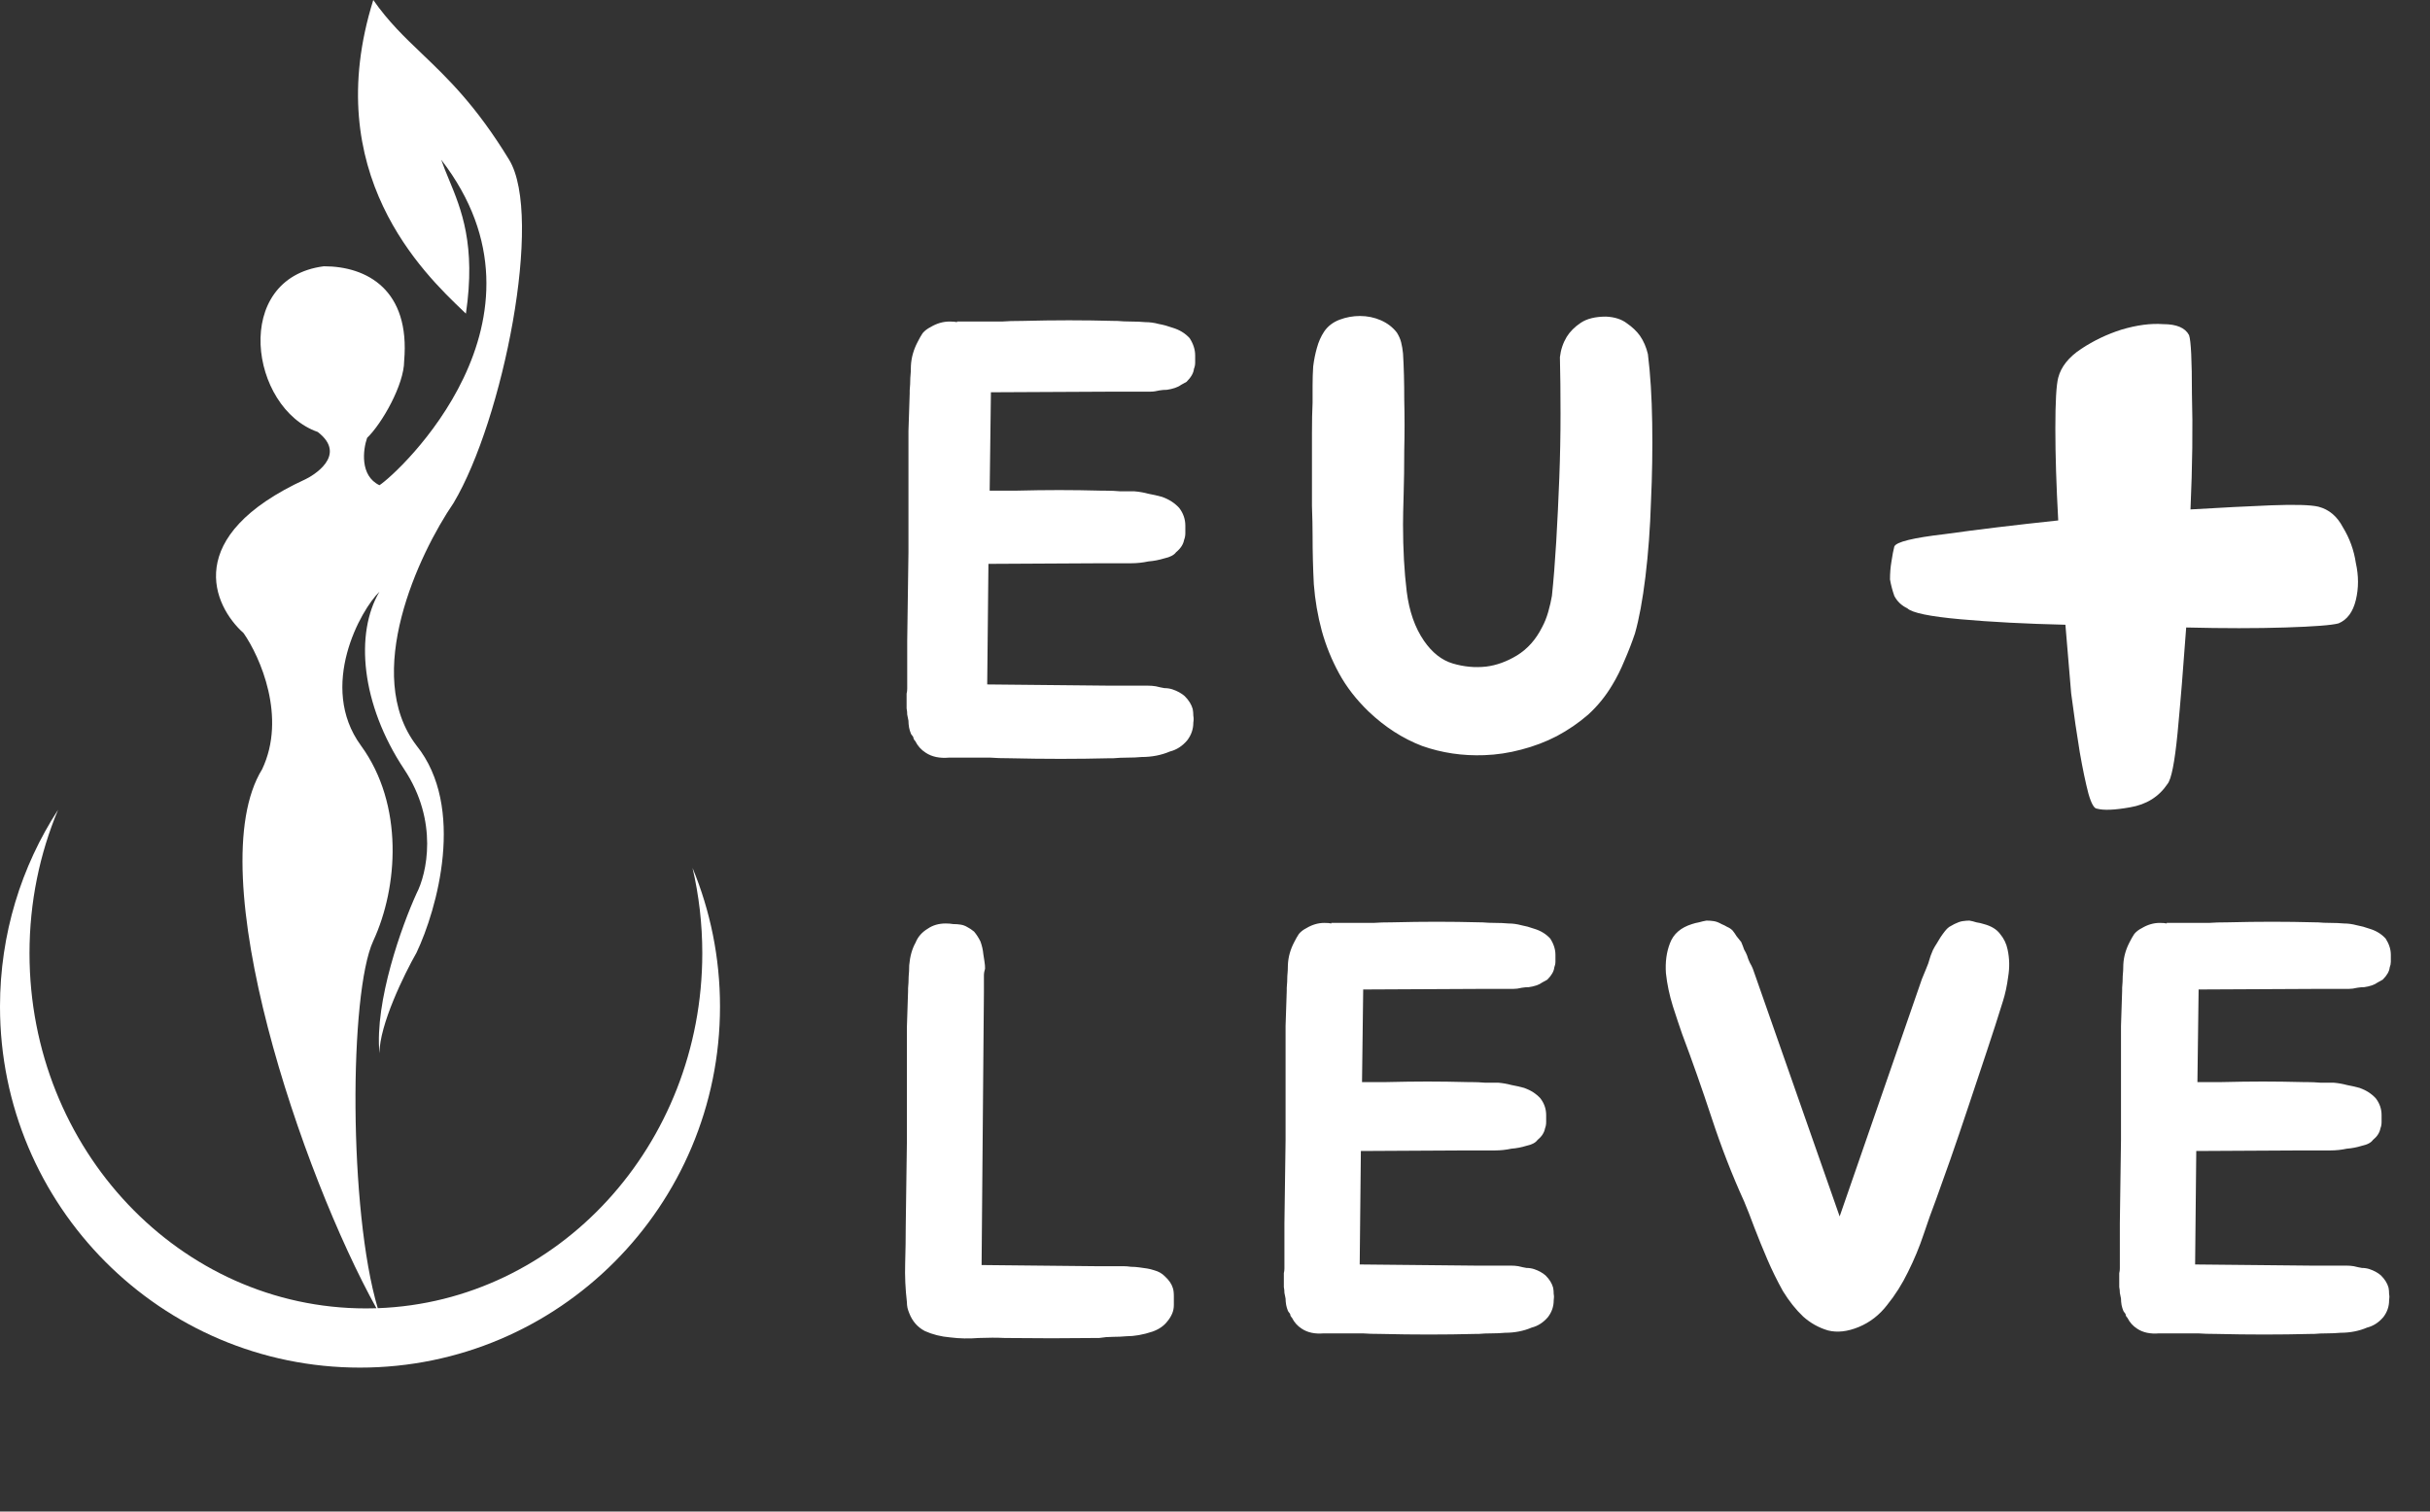 <svg xmlns="http://www.w3.org/2000/svg" width="135" height="84" viewBox="0 0 135 84" fill="none"><rect x="0" y="0" width="135" height="84" fill="#333333" stroke="none"/><path fill-rule="evenodd" clip-rule="evenodd" d="M20.913 72.701C16.806 65.301 11.044 48.457 14.563 42.748C15.935 39.854 14.449 36.5 13.534 35.185C11.819 33.65 10.104 29.792 16.965 26.635C17.308 26.477 19.366 25.32 17.651 24.004C13.877 22.689 12.848 15.455 17.994 14.797C20.395 14.797 22.796 16.113 22.453 20.058C22.453 21.374 21.218 23.544 20.395 24.333C20.166 24.991 19.983 26.438 21.081 26.964C22.11 26.306 31.373 17.757 24.512 8.878C24.637 9.239 24.785 9.596 24.939 9.969C25.63 11.637 26.445 13.604 25.884 17.428L25.733 17.284C23.542 15.191 17.723 9.634 20.738 0C21.574 1.202 22.466 2.055 23.438 2.984C24.86 4.343 26.451 5.865 28.285 8.878C30.206 12.035 27.942 23.347 25.198 27.951C23.254 30.8 20.121 37.486 23.14 41.432C25.884 44.852 24.283 50.53 23.14 52.941C22.453 54.147 21.081 56.953 21.081 58.532C20.807 55.638 22.339 51.407 23.14 49.653C23.711 48.557 24.375 45.641 22.453 42.748C20.052 39.131 19.709 35.185 21.081 32.883C20.052 33.869 17.651 38.144 20.052 41.432C22.453 44.721 22.11 49.324 20.738 52.284C19.392 55.188 19.368 67.276 20.987 72.698C31.003 72.332 39.016 63.64 39.016 52.973C39.016 51.338 38.828 49.75 38.474 48.231C39.457 50.603 40 53.205 40 55.934C40 67.016 31.046 76 20 76C8.954 76 0 67.016 0 55.934C0 51.901 1.186 48.145 3.227 45C2.206 47.438 1.639 50.136 1.639 52.973C1.639 63.873 10.007 72.71 20.328 72.71C20.524 72.71 20.719 72.707 20.913 72.701Z" fill="white"></path><path d="M55.05 21.901L54.982 27.268H56.349C57.283 27.245 58.115 27.234 58.844 27.234C59.574 27.234 60.383 27.245 61.271 27.268H61.442C61.715 27.268 61.978 27.279 62.228 27.302C62.502 27.302 62.764 27.302 63.014 27.302C63.288 27.325 63.55 27.37 63.801 27.439C64.051 27.484 64.302 27.541 64.553 27.61C64.94 27.746 65.259 27.951 65.51 28.225C65.738 28.521 65.852 28.852 65.852 29.216C65.852 29.33 65.852 29.467 65.852 29.626C65.852 29.763 65.829 29.888 65.783 30.002C65.738 30.253 65.589 30.481 65.339 30.686C65.225 30.845 65.008 30.959 64.689 31.028C64.393 31.119 64.097 31.176 63.801 31.199C63.482 31.267 63.163 31.301 62.843 31.301H61.237L54.913 31.335L54.845 38.035L61.647 38.103H63.254C63.436 38.103 63.607 38.103 63.766 38.103C63.926 38.103 64.074 38.115 64.211 38.138C64.393 38.183 64.553 38.217 64.689 38.24C64.849 38.24 64.997 38.263 65.134 38.308C65.407 38.4 65.635 38.525 65.817 38.684C66.045 38.912 66.193 39.151 66.262 39.402C66.284 39.516 66.296 39.642 66.296 39.778C66.319 39.892 66.319 40.017 66.296 40.154C66.296 40.519 66.182 40.849 65.954 41.145C65.681 41.465 65.362 41.67 64.997 41.761C64.518 41.966 63.994 42.068 63.425 42.068C63.174 42.091 62.912 42.102 62.638 42.102C62.365 42.102 62.103 42.114 61.852 42.137H61.647C59.87 42.182 58.024 42.182 56.11 42.137C55.654 42.137 55.289 42.125 55.016 42.102C54.742 42.102 54.492 42.102 54.264 42.102C54.059 42.102 53.842 42.102 53.614 42.102C53.387 42.102 53.09 42.102 52.726 42.102C52.202 42.148 51.769 42.057 51.427 41.829C51.176 41.67 50.983 41.453 50.846 41.18C50.777 41.111 50.743 41.043 50.743 40.975C50.721 40.929 50.698 40.895 50.675 40.872C50.652 40.849 50.629 40.815 50.606 40.77C50.561 40.656 50.527 40.542 50.504 40.428C50.481 40.291 50.47 40.166 50.47 40.052C50.447 39.938 50.424 39.824 50.401 39.71C50.401 39.596 50.39 39.482 50.367 39.368V38.821C50.367 38.73 50.367 38.639 50.367 38.548C50.39 38.456 50.401 38.365 50.401 38.274V35.608L50.47 30.686V26.14C50.47 25.319 50.47 24.59 50.47 23.952C50.493 23.314 50.515 22.619 50.538 21.867V21.696C50.561 21.445 50.572 21.218 50.572 21.012C50.595 20.785 50.606 20.557 50.606 20.329C50.629 19.873 50.755 19.429 50.983 18.996C51.074 18.814 51.165 18.654 51.256 18.517C51.37 18.381 51.518 18.267 51.7 18.175C52.042 17.97 52.395 17.868 52.76 17.868C52.942 17.868 53.079 17.879 53.17 17.902V17.868C53.58 17.868 53.911 17.868 54.161 17.868C54.412 17.868 54.651 17.868 54.879 17.868C55.13 17.868 55.392 17.868 55.665 17.868C55.939 17.845 56.315 17.834 56.793 17.834C57.705 17.811 58.571 17.799 59.391 17.799C60.212 17.799 61.055 17.811 61.921 17.834H62.057C62.308 17.856 62.57 17.868 62.843 17.868C63.117 17.868 63.379 17.879 63.63 17.902C63.88 17.902 64.131 17.936 64.382 18.005C64.632 18.05 64.883 18.119 65.134 18.21C65.521 18.324 65.84 18.517 66.091 18.791C66.296 19.11 66.398 19.429 66.398 19.748C66.398 19.884 66.398 20.021 66.398 20.158C66.398 20.272 66.376 20.386 66.33 20.5C66.307 20.728 66.171 20.967 65.92 21.218C65.829 21.263 65.726 21.32 65.612 21.389C65.521 21.457 65.407 21.514 65.27 21.559C65.134 21.605 64.986 21.639 64.826 21.662C64.689 21.662 64.553 21.673 64.416 21.696C64.234 21.742 64.063 21.765 63.903 21.765C63.766 21.765 63.607 21.765 63.425 21.765H61.886L55.05 21.799V21.901ZM91.55 19.679C91.687 20.773 91.767 22.049 91.789 23.508C91.812 24.943 91.789 26.402 91.721 27.883C91.675 29.341 91.573 30.732 91.413 32.053C91.254 33.352 91.06 34.4 90.832 35.198C90.673 35.676 90.479 36.178 90.251 36.702C90.046 37.203 89.818 37.659 89.568 38.069C89.203 38.684 88.759 39.231 88.235 39.71C87.71 40.166 87.129 40.564 86.491 40.906C85.876 41.225 85.215 41.476 84.509 41.658C83.825 41.84 83.141 41.943 82.458 41.966C81.25 42.011 80.099 41.84 79.005 41.453C77.934 41.043 76.943 40.405 76.032 39.539C75.348 38.878 74.801 38.172 74.391 37.42C73.981 36.668 73.662 35.882 73.434 35.061C73.206 34.218 73.058 33.352 72.99 32.463C72.944 31.575 72.921 30.663 72.921 29.729C72.921 29.296 72.91 28.76 72.887 28.122C72.887 27.461 72.887 26.789 72.887 26.106C72.887 25.399 72.887 24.715 72.887 24.055C72.887 23.394 72.898 22.835 72.921 22.38C72.921 22.084 72.921 21.765 72.921 21.423C72.921 21.058 72.933 20.705 72.955 20.363C73.001 19.998 73.069 19.657 73.16 19.338C73.252 18.996 73.388 18.688 73.571 18.415C73.776 18.119 74.061 17.902 74.425 17.765C74.79 17.628 75.166 17.56 75.553 17.56C75.963 17.56 76.351 17.64 76.715 17.799C77.08 17.959 77.376 18.187 77.604 18.483C77.718 18.665 77.798 18.848 77.843 19.03C77.889 19.212 77.923 19.417 77.946 19.645C77.992 20.397 78.014 21.252 78.014 22.209C78.037 23.166 78.037 24.1 78.014 25.012C78.014 25.901 78.003 26.721 77.98 27.473C77.957 28.225 77.946 28.783 77.946 29.148C77.946 30.515 78.014 31.757 78.151 32.873C78.288 33.967 78.607 34.879 79.108 35.608C79.564 36.269 80.099 36.691 80.715 36.873C81.33 37.055 81.945 37.112 82.56 37.044C83.13 36.975 83.7 36.77 84.269 36.428C84.862 36.064 85.329 35.54 85.671 34.856C85.808 34.605 85.922 34.321 86.013 34.002C86.104 33.682 86.172 33.386 86.218 33.113C86.309 32.247 86.389 31.244 86.457 30.105C86.525 28.943 86.582 27.758 86.628 26.55C86.674 25.342 86.696 24.157 86.696 22.995C86.696 21.833 86.685 20.785 86.662 19.85C86.708 19.44 86.833 19.064 87.038 18.722C87.221 18.426 87.483 18.164 87.824 17.936C88.166 17.708 88.633 17.594 89.226 17.594C89.704 17.617 90.092 17.742 90.388 17.97C90.684 18.175 90.924 18.403 91.106 18.654C91.311 18.95 91.459 19.292 91.55 19.679Z" fill="white"></path><path d="M65.15 71.555C65.193 71.662 65.214 71.823 65.214 72.038C65.214 72.231 65.214 72.391 65.214 72.52C65.214 72.692 65.182 72.853 65.118 73.003C65.053 73.153 64.968 73.292 64.86 73.421C64.667 73.678 64.388 73.871 64.024 74C63.509 74.172 63.026 74.257 62.576 74.257C62.34 74.279 62.093 74.29 61.836 74.29C61.579 74.29 61.321 74.311 61.064 74.354H60.935C59.284 74.375 57.579 74.375 55.82 74.354C55.391 74.332 54.909 74.332 54.373 74.354C53.836 74.397 53.311 74.386 52.796 74.322C52.281 74.279 51.81 74.161 51.381 73.968C50.973 73.753 50.684 73.421 50.512 72.971C50.469 72.863 50.437 72.767 50.416 72.681C50.394 72.574 50.383 72.466 50.383 72.359C50.298 71.63 50.265 70.912 50.287 70.204C50.308 69.496 50.319 68.799 50.319 68.113L50.383 63.448V59.137C50.383 58.365 50.383 57.679 50.383 57.078C50.405 56.478 50.426 55.813 50.448 55.084V54.923C50.469 54.708 50.48 54.494 50.48 54.279C50.501 54.065 50.512 53.85 50.512 53.636C50.555 53.142 50.673 52.724 50.866 52.381C50.995 52.059 51.22 51.802 51.541 51.609C51.82 51.416 52.153 51.319 52.539 51.319C52.689 51.319 52.828 51.33 52.957 51.352C53.107 51.352 53.247 51.362 53.375 51.384C53.504 51.405 53.622 51.448 53.729 51.513C53.858 51.577 53.986 51.663 54.115 51.77C54.244 51.92 54.362 52.102 54.469 52.317C54.555 52.553 54.608 52.789 54.63 53.025C54.651 53.175 54.673 53.314 54.694 53.443C54.716 53.572 54.726 53.7 54.726 53.829C54.684 53.958 54.662 54.086 54.662 54.215C54.662 54.344 54.662 54.462 54.662 54.569V55.148L54.533 70.3L60.903 70.365H62.415C62.544 70.365 62.683 70.375 62.834 70.397C62.984 70.397 63.134 70.408 63.284 70.429C63.455 70.451 63.606 70.472 63.734 70.493C63.863 70.515 63.992 70.547 64.12 70.59C64.356 70.654 64.549 70.761 64.699 70.912C64.935 71.126 65.085 71.341 65.15 71.555ZM75.732 55.084L75.668 60.134H76.955C77.834 60.113 78.617 60.102 79.303 60.102C79.99 60.102 80.751 60.113 81.587 60.134H81.748C82.006 60.134 82.252 60.145 82.488 60.166C82.746 60.166 82.992 60.166 83.228 60.166C83.485 60.188 83.732 60.231 83.968 60.295C84.204 60.338 84.44 60.392 84.676 60.456C85.04 60.585 85.341 60.778 85.576 61.035C85.791 61.314 85.898 61.625 85.898 61.968C85.898 62.075 85.898 62.204 85.898 62.354C85.898 62.483 85.877 62.601 85.834 62.708C85.791 62.944 85.652 63.158 85.416 63.351C85.308 63.502 85.105 63.609 84.804 63.673C84.526 63.759 84.247 63.813 83.968 63.834C83.668 63.898 83.368 63.931 83.067 63.931H81.555L75.604 63.963L75.539 70.268L81.941 70.332H83.453C83.625 70.332 83.786 70.332 83.936 70.332C84.086 70.332 84.225 70.343 84.354 70.365C84.526 70.408 84.676 70.44 84.804 70.461C84.955 70.461 85.094 70.483 85.223 70.525C85.48 70.611 85.695 70.729 85.866 70.879C86.081 71.094 86.22 71.319 86.284 71.555C86.306 71.662 86.317 71.78 86.317 71.909C86.338 72.016 86.338 72.134 86.317 72.263C86.317 72.606 86.209 72.917 85.995 73.196C85.737 73.496 85.437 73.689 85.094 73.775C84.644 73.968 84.15 74.064 83.614 74.064C83.378 74.086 83.132 74.097 82.874 74.097C82.617 74.097 82.37 74.107 82.134 74.129H81.941C80.268 74.172 78.531 74.172 76.73 74.129C76.301 74.129 75.957 74.118 75.7 74.097C75.443 74.097 75.207 74.097 74.992 74.097C74.799 74.097 74.596 74.097 74.381 74.097C74.167 74.097 73.888 74.097 73.545 74.097C73.051 74.139 72.644 74.054 72.322 73.839C72.086 73.689 71.904 73.485 71.775 73.228C71.711 73.164 71.679 73.099 71.679 73.035C71.657 72.992 71.636 72.96 71.614 72.938C71.593 72.917 71.572 72.885 71.55 72.842C71.507 72.735 71.475 72.627 71.454 72.52C71.432 72.391 71.421 72.273 71.421 72.166C71.4 72.059 71.378 71.952 71.357 71.845C71.357 71.737 71.346 71.63 71.325 71.523V71.008C71.325 70.922 71.325 70.837 71.325 70.751C71.346 70.665 71.357 70.579 71.357 70.493V67.984L71.421 63.351V59.073C71.421 58.301 71.421 57.614 71.421 57.014C71.443 56.413 71.464 55.759 71.486 55.051V54.891C71.507 54.655 71.518 54.44 71.518 54.247C71.539 54.033 71.55 53.818 71.55 53.604C71.572 53.175 71.689 52.757 71.904 52.349C71.99 52.177 72.076 52.027 72.161 51.899C72.269 51.77 72.408 51.663 72.579 51.577C72.901 51.384 73.234 51.287 73.577 51.287C73.748 51.287 73.877 51.298 73.963 51.319V51.287C74.349 51.287 74.66 51.287 74.896 51.287C75.132 51.287 75.357 51.287 75.571 51.287C75.807 51.287 76.054 51.287 76.311 51.287C76.569 51.266 76.923 51.255 77.373 51.255C78.231 51.234 79.046 51.223 79.818 51.223C80.59 51.223 81.384 51.234 82.199 51.255H82.327C82.563 51.277 82.81 51.287 83.067 51.287C83.325 51.287 83.571 51.298 83.807 51.319C84.043 51.319 84.279 51.352 84.515 51.416C84.751 51.459 84.987 51.523 85.223 51.609C85.587 51.716 85.888 51.899 86.123 52.156C86.317 52.456 86.413 52.757 86.413 53.057C86.413 53.185 86.413 53.314 86.413 53.443C86.413 53.55 86.391 53.657 86.349 53.764C86.327 53.979 86.198 54.204 85.963 54.44C85.877 54.483 85.78 54.537 85.673 54.601C85.587 54.665 85.48 54.719 85.351 54.762C85.223 54.805 85.083 54.837 84.933 54.858C84.804 54.858 84.676 54.869 84.547 54.891C84.376 54.933 84.215 54.955 84.064 54.955C83.936 54.955 83.786 54.955 83.614 54.955H82.166L75.732 54.987V55.084ZM111.533 52.767C111.64 53.261 111.651 53.764 111.565 54.279C111.501 54.773 111.404 55.223 111.276 55.63C111.018 56.467 110.718 57.4 110.375 58.429C110.032 59.459 109.688 60.488 109.345 61.518C109.002 62.547 108.67 63.523 108.348 64.445C108.026 65.346 107.758 66.097 107.544 66.697C107.329 67.255 107.104 67.888 106.868 68.595C106.632 69.303 106.343 70 106 70.686C105.678 71.351 105.292 71.963 104.841 72.52C104.412 73.078 103.887 73.485 103.265 73.743C102.643 74 102.075 74.064 101.56 73.936C101.045 73.785 100.584 73.528 100.177 73.164C99.769 72.778 99.394 72.306 99.051 71.748C98.729 71.169 98.439 70.579 98.182 69.979C97.925 69.378 97.689 68.799 97.474 68.241C97.26 67.662 97.067 67.169 96.895 66.762C96.23 65.303 95.63 63.759 95.094 62.129C94.557 60.499 94.01 58.944 93.453 57.464C93.303 57.035 93.131 56.52 92.938 55.92C92.745 55.298 92.616 54.687 92.552 54.086C92.509 53.464 92.584 52.907 92.777 52.413C92.97 51.899 93.378 51.545 94 51.352C94.128 51.309 94.257 51.277 94.386 51.255C94.536 51.212 94.675 51.18 94.804 51.159C94.954 51.159 95.094 51.169 95.222 51.191C95.351 51.212 95.49 51.266 95.641 51.352C95.748 51.395 95.855 51.448 95.962 51.513C96.069 51.556 96.166 51.62 96.252 51.706C96.338 51.813 96.413 51.92 96.477 52.027C96.563 52.135 96.648 52.242 96.734 52.349C96.799 52.499 96.852 52.639 96.895 52.767C96.96 52.874 97.013 52.982 97.056 53.089C97.099 53.239 97.153 53.379 97.217 53.507C97.281 53.614 97.335 53.722 97.378 53.829L97.571 54.376L102.203 67.598L106.772 54.408L106.997 53.861C107.04 53.754 107.083 53.647 107.125 53.539C107.168 53.411 107.211 53.271 107.254 53.121C107.297 53.014 107.34 52.907 107.383 52.799C107.447 52.671 107.522 52.542 107.608 52.413C107.672 52.306 107.737 52.199 107.801 52.092C107.887 51.963 107.973 51.845 108.058 51.738C108.123 51.652 108.198 51.577 108.284 51.513C108.391 51.448 108.487 51.395 108.573 51.352C108.745 51.266 108.895 51.212 109.024 51.191C109.174 51.169 109.302 51.159 109.41 51.159C109.538 51.18 109.667 51.212 109.796 51.255C109.946 51.277 110.085 51.309 110.214 51.352C110.621 51.459 110.922 51.641 111.115 51.899C111.329 52.156 111.469 52.446 111.533 52.767ZM122.144 55.084L122.079 60.134H123.366C124.246 60.113 125.028 60.102 125.715 60.102C126.401 60.102 127.162 60.113 127.999 60.134H128.16C128.417 60.134 128.664 60.145 128.9 60.166C129.157 60.166 129.404 60.166 129.64 60.166C129.897 60.188 130.144 60.231 130.379 60.295C130.615 60.338 130.851 60.392 131.087 60.456C131.452 60.585 131.752 60.778 131.988 61.035C132.203 61.314 132.31 61.625 132.31 61.968C132.31 62.075 132.31 62.204 132.31 62.354C132.31 62.483 132.288 62.601 132.245 62.708C132.203 62.944 132.063 63.158 131.827 63.351C131.72 63.502 131.516 63.609 131.216 63.673C130.937 63.759 130.658 63.813 130.379 63.834C130.079 63.898 129.779 63.931 129.479 63.931H127.967L122.015 63.963L121.951 70.268L128.353 70.332H129.865C130.036 70.332 130.197 70.332 130.347 70.332C130.497 70.332 130.637 70.343 130.766 70.365C130.937 70.408 131.087 70.44 131.216 70.461C131.366 70.461 131.505 70.483 131.634 70.525C131.892 70.611 132.106 70.729 132.278 70.879C132.492 71.094 132.631 71.319 132.696 71.555C132.717 71.662 132.728 71.78 132.728 71.909C132.749 72.016 132.749 72.134 132.728 72.263C132.728 72.606 132.621 72.917 132.406 73.196C132.149 73.496 131.849 73.689 131.505 73.775C131.055 73.968 130.562 74.064 130.026 74.064C129.79 74.086 129.543 74.097 129.286 74.097C129.028 74.097 128.782 74.107 128.546 74.129H128.353C126.68 74.172 124.943 74.172 123.141 74.129C122.712 74.129 122.369 74.118 122.112 74.097C121.854 74.097 121.618 74.097 121.404 74.097C121.211 74.097 121.007 74.097 120.793 74.097C120.578 74.097 120.299 74.097 119.956 74.097C119.463 74.139 119.055 74.054 118.734 73.839C118.498 73.689 118.315 73.485 118.187 73.228C118.122 73.164 118.09 73.099 118.09 73.035C118.069 72.992 118.047 72.96 118.026 72.938C118.004 72.917 117.983 72.885 117.962 72.842C117.919 72.735 117.886 72.627 117.865 72.52C117.844 72.391 117.833 72.273 117.833 72.166C117.811 72.059 117.79 71.952 117.769 71.845C117.769 71.737 117.758 71.63 117.736 71.523V71.008C117.736 70.922 117.736 70.837 117.736 70.751C117.758 70.665 117.769 70.579 117.769 70.493V67.984L117.833 63.351V59.073C117.833 58.301 117.833 57.614 117.833 57.014C117.854 56.413 117.876 55.759 117.897 55.051V54.891C117.919 54.655 117.929 54.44 117.929 54.247C117.951 54.033 117.962 53.818 117.962 53.604C117.983 53.175 118.101 52.757 118.315 52.349C118.401 52.177 118.487 52.027 118.573 51.899C118.68 51.77 118.819 51.663 118.991 51.577C119.313 51.384 119.645 51.287 119.988 51.287C120.16 51.287 120.289 51.298 120.374 51.319V51.287C120.76 51.287 121.071 51.287 121.307 51.287C121.543 51.287 121.768 51.287 121.983 51.287C122.219 51.287 122.465 51.287 122.723 51.287C122.98 51.266 123.334 51.255 123.784 51.255C124.642 51.234 125.457 51.223 126.229 51.223C127.002 51.223 127.795 51.234 128.61 51.255H128.739C128.975 51.277 129.221 51.287 129.479 51.287C129.736 51.287 129.983 51.298 130.219 51.319C130.455 51.319 130.69 51.352 130.926 51.416C131.162 51.459 131.398 51.523 131.634 51.609C131.999 51.716 132.299 51.899 132.535 52.156C132.728 52.456 132.824 52.757 132.824 53.057C132.824 53.185 132.824 53.314 132.824 53.443C132.824 53.55 132.803 53.657 132.76 53.764C132.739 53.979 132.61 54.204 132.374 54.44C132.288 54.483 132.192 54.537 132.085 54.601C131.999 54.665 131.892 54.719 131.763 54.762C131.634 54.805 131.495 54.837 131.345 54.858C131.216 54.858 131.087 54.869 130.959 54.891C130.787 54.933 130.626 54.955 130.476 54.955C130.347 54.955 130.197 54.955 130.026 54.955H128.578L122.144 54.987V55.084Z" fill="white"></path><path d="M128.803 28.158C129.389 28.31 129.842 28.692 130.161 29.302C130.534 29.912 130.774 30.573 130.88 31.285C131.04 31.997 131.04 32.684 130.88 33.345C130.72 34.006 130.401 34.438 129.922 34.641C129.549 34.743 128.564 34.819 126.966 34.87C125.369 34.921 123.531 34.921 121.455 34.87C121.295 37.108 121.135 39.066 120.975 40.744C120.816 42.371 120.629 43.312 120.416 43.566C119.937 44.278 119.245 44.71 118.339 44.863C117.487 45.015 116.875 45.041 116.502 44.939C116.343 44.939 116.183 44.659 116.023 44.1C115.863 43.49 115.704 42.727 115.544 41.812C115.384 40.845 115.224 39.752 115.065 38.532C114.958 37.311 114.852 36.04 114.745 34.718C112.562 34.667 110.618 34.565 108.914 34.413C107.21 34.26 106.225 34.057 105.959 33.802C105.639 33.65 105.399 33.421 105.24 33.116C105.133 32.811 105.053 32.506 105 32.2C105 31.845 105.027 31.514 105.08 31.209C105.133 30.853 105.186 30.573 105.24 30.37C105.346 30.116 106.278 29.887 108.035 29.683C109.846 29.429 111.949 29.175 114.346 28.921C114.239 26.988 114.186 25.285 114.186 23.81C114.186 22.335 114.239 21.394 114.346 20.988C114.505 20.377 114.931 19.843 115.624 19.386C116.316 18.928 117.061 18.572 117.86 18.318C118.712 18.064 119.484 17.962 120.177 18.013C120.922 18.013 121.401 18.216 121.614 18.623C121.721 18.928 121.774 20.021 121.774 21.903C121.827 23.734 121.801 25.869 121.694 28.31C123.398 28.209 124.889 28.132 126.167 28.081C127.499 28.031 128.377 28.056 128.803 28.158Z" fill="white"></path></svg>